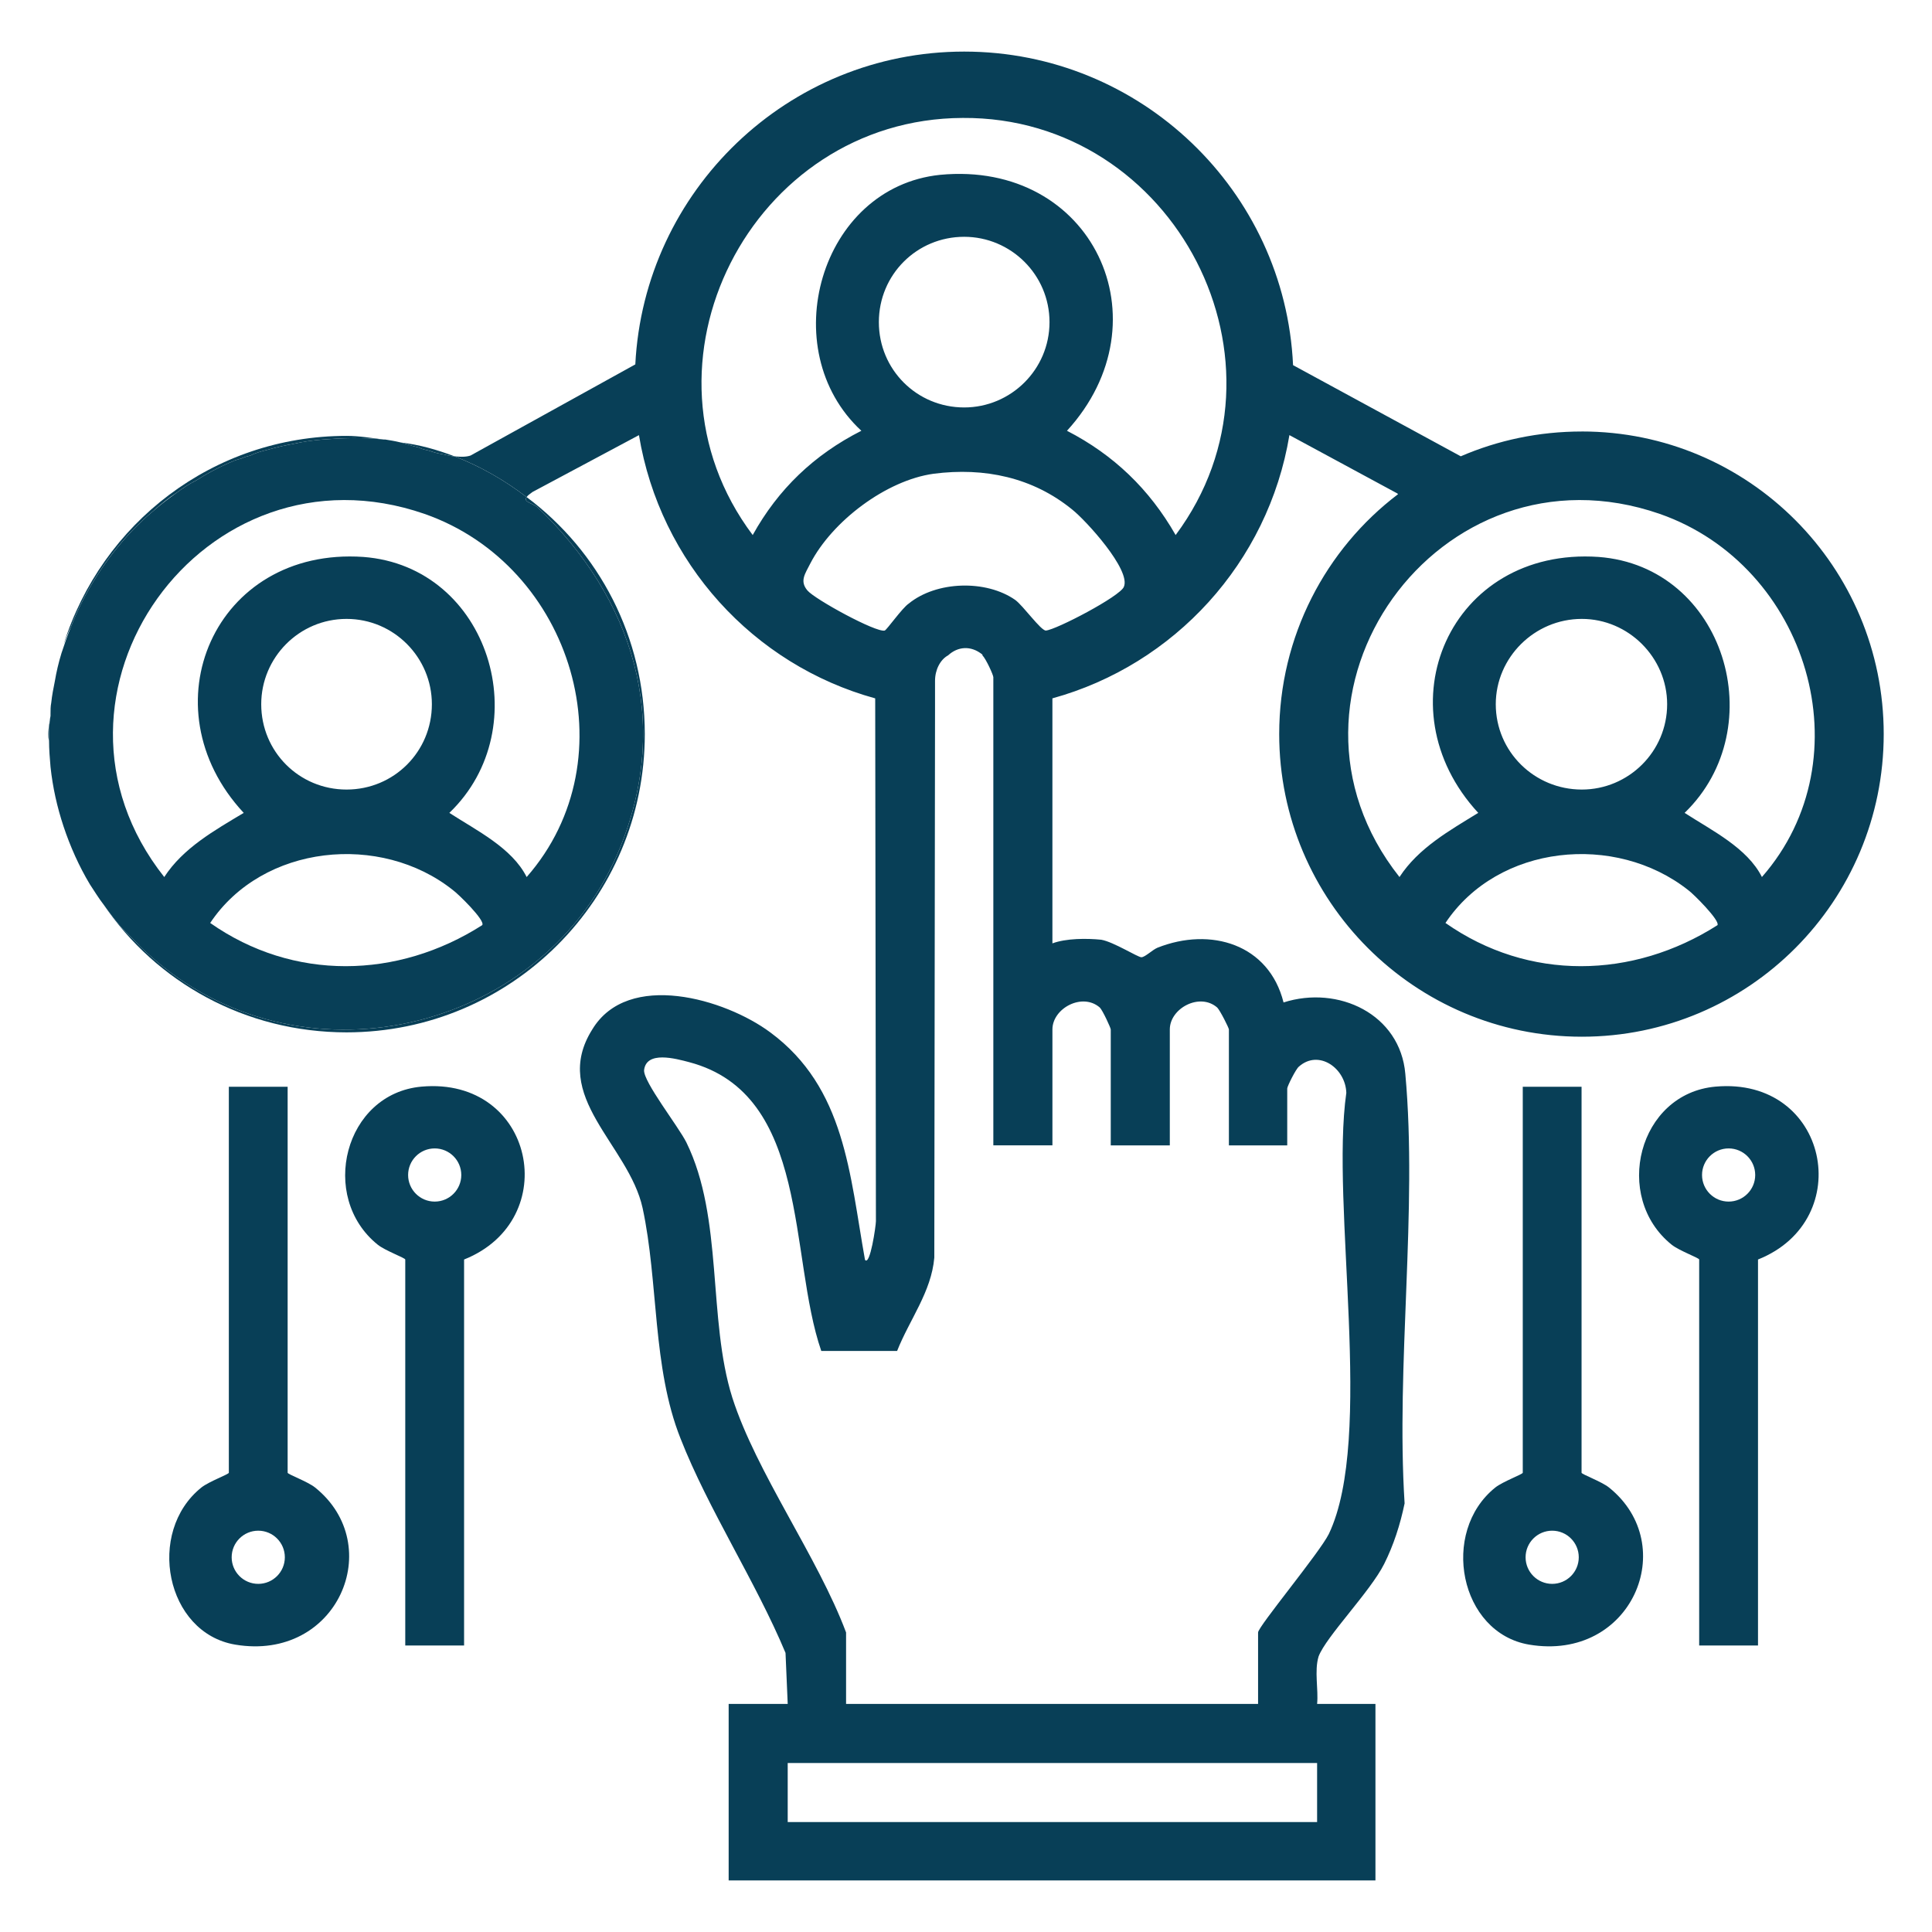 <?xml version="1.0" encoding="UTF-8"?>
<svg id="a" data-name="Calque 1" xmlns="http://www.w3.org/2000/svg" width="67" height="67" viewBox="0 0 67 67">
  <g>
    <path d="M54.847,37.688v13.385c0,.054.694.305.953.513,2.495,2.003.78,6.045-2.771,5.448-2.412-.406-3.099-3.903-1.174-5.448.259-.208.953-.459.953-.513v-13.385h2.04ZM54.75,54.005c0-.509-.413-.922-.922-.922s-.922.413-.922.922.413.922.922.922.922-.413.922-.922Z" fill="#083f57"/>
    <path d="M60.966,43.679v13.385h-2.04v-13.385c0-.054-.694-.305-.953-.513-2.061-1.655-1.161-5.245,1.521-5.483,3.915-.348,4.92,4.623,1.471,5.996ZM60.869,40.748c0-.509-.413-.922-.922-.922s-.922.413-.922.922.413.922.922.922.922-.413.922-.922Z" fill="#083f57"/>
  </g>
  <g>
    <path d="M9.975,37.688v13.385c0,.054.694.305.953.513,2.495,2.003.78,6.045-2.771,5.448-2.412-.406-3.099-3.903-1.174-5.448.259-.208.953-.459.953-.513v-13.385h2.04ZM9.878,54.005c0-.509-.413-.922-.922-.922s-.922.413-.922.922.413.922.922.922.922-.413.922-.922Z" fill="#083f57"/>
    <path d="M16.094,43.679v13.385h-2.04v-13.385c0-.054-.694-.305-.953-.513-2.061-1.655-1.161-5.245,1.521-5.483,3.915-.348,4.92,4.623,1.471,5.996ZM15.997,40.748c0-.509-.413-.922-.922-.922s-.922.413-.922.922.413.922.922.922.922-.413.922-.922Z" fill="#083f57"/>
  </g>
  <path d="M54.856,14.964c-1.492,0-2.908.303-4.198.86l-5.816-3.161c-.278-6.044-5.285-10.874-11.405-10.874s-11.101,4.83-11.405,10.848l-5.715,3.161c-.152.051-.354.051-.556.025.91.354,1.745.835,2.503,1.416.025-.05.101-.101.202-.177l3.692-1.972c.733,4.425,3.97,7.966,8.193,9.129l.025,18.131c0,.152-.202,1.568-.379,1.34-.531-2.959-.683-5.968-3.287-7.89-1.568-1.163-4.931-2.15-6.17-.101-1.467,2.327,1.264,3.996,1.745,6.196.556,2.579.329,5.513,1.315,7.991.961,2.453,2.605,4.956,3.641,7.435l.076,1.77h-2.048v6.12h22.43v-6.12h-2.023c.05-.506-.101-1.138.05-1.644.253-.683,1.795-2.251,2.276-3.212.329-.658.556-1.365.708-2.099-.304-4.805.455-10.166.025-14.894-.177-2.074-2.326-3.085-4.223-2.478-.506-2.023-2.529-2.63-4.375-1.897-.177.076-.43.329-.556.329s-.961-.531-1.391-.607c-.506-.051-1.214-.051-1.694.126v-8.497c4.223-1.163,7.485-4.703,8.219-9.129l3.743,2.023.025.025c-2.503,1.897-4.122,4.931-4.122,8.32,0,5.791,4.703,10.495,10.495,10.495s10.469-4.703,10.469-10.495-4.678-10.494-10.469-10.494ZM45.676,61.139v2.048h-18.359v-2.048h18.359ZM36.497,39.721v-4.021c0-.733,1.037-1.29,1.644-.759.101.101.379.708.379.759v4.021h2.048v-4.021c0-.733,1.037-1.29,1.644-.759.101.101.405.708.405.759v4.021h2.023v-1.973c0-.076.303-.683.405-.759.683-.607,1.618.051,1.644.91-.556,3.894.986,11.961-.607,15.299-.329.658-2.453,3.211-2.453,3.414v2.478h-14.288v-2.478c-.986-2.63-3.11-5.538-3.945-8.143-.86-2.731-.303-6.221-1.593-8.851-.278-.556-1.492-2.099-1.467-2.504.076-.683,1.088-.405,1.568-.278,4.198,1.113,3.439,6.727,4.577,10.014h2.63c.43-1.087,1.188-2.048,1.29-3.237l.025-19.016v-.986c0-.379.177-.733.455-.885.329-.303.784-.354,1.188-.025v.025c.126.127.379.683.379.759v16.235h2.048ZM38.975,20.35c-.126.329-2.352,1.492-2.706,1.517-.177,0-.784-.86-1.062-1.062-1.012-.708-2.731-.658-3.692.126-.228.152-.759.91-.834.936-.303.076-2.428-1.087-2.681-1.391-.278-.329-.076-.582.101-.936.759-1.467,2.63-2.883,4.274-3.111,1.77-.228,3.439.127,4.805,1.239.48.379,2.048,2.099,1.795,2.681ZM30.478,11.171c0-1.644,1.315-2.959,2.959-2.959,1.618,0,2.959,1.315,2.959,2.959s-1.34,2.959-2.959,2.959c-1.644,0-2.959-1.315-2.959-2.959ZM40.77,18.555c-.91-1.593-2.15-2.782-3.768-3.616,3.49-3.818.885-9.382-4.4-8.876-4.172.43-5.766,6.069-2.731,8.876-1.644.834-2.883,2.023-3.768,3.616-4.425-5.892-.051-14.439,7.283-14.465,7.359-.05,11.81,8.522,7.384,14.465ZM50.127,32.008c1.821-2.731,5.892-3.136,8.421-1.138.177.126,1.113,1.062,1.012,1.214-2.933,1.871-6.55,1.947-9.432-.076ZM51.872,24.422c0-1.618,1.34-2.959,2.984-2.959,1.618,0,2.959,1.34,2.959,2.959,0,1.644-1.34,2.959-2.959,2.959-1.644,0-2.984-1.315-2.984-2.959ZM61.102,30.415c-.506-1.012-1.745-1.618-2.681-2.225,3.06-2.959,1.391-8.547-2.984-8.876-5.159-.354-7.561,5.209-4.173,8.876-.986.607-2.074,1.214-2.731,2.225-5.007-6.322,1.365-15.249,9.028-12.593,5.133,1.795,7.156,8.471,3.54,12.593Z" fill="#083f57"/>
  <path d="M13.889,15.343c.202.051.405.126.632.177.101.051.202.076.329.101.152.051.303.101.48.127.152.025.278.076.43.076-.607-.228-1.214-.405-1.871-.48ZM12.018,15.116c-4.628,0-8.497,3.034-9.812,7.232.076-.202.152-.405.253-.607.48-1.239,1.214-2.377,2.124-3.338.228-.228.48-.48.733-.683.253-.228.531-.455.809-.632.202-.152.43-.303.683-.43.354-.228.733-.43,1.138-.607.051-.025.076-.025.127-.051.025,0,.025-.025.05-.025.076-.025.152-.05.253-.076.101-.051.202-.076.303-.101.202-.101.405-.152.607-.202.278-.076.582-.152.885-.202.329-.076.683-.126,1.037-.152.658-.051,1.365-.076,2.099,0-.43-.051-.835-.126-1.29-.126ZM1.675,25.458c0,.076,0,.152.025.228,0-.303,0-.582.051-.86-.025.202-.076.405-.076.632ZM18.264,17.24c-.126.177.202.202.379.354,3.313,3.161,4.653,7.384,2.858,11.809-2.554,6.297-10.823,8.37-16.058,3.945-.228-.202-.48-.405-.683-.632-.177-.177-.354-.354-.531-.531-.228-.253-.43-.531-.632-.809,1.821,2.681,4.906,4.425,8.421,4.425,5.715,0,10.343-4.628,10.343-10.343,0-3.363-1.593-6.347-4.097-8.219Z" fill="#083f57"/>
  <path d="M18.643,17.594c-.177-.152-.506-.177-.379-.354-.759-.582-1.593-1.062-2.503-1.416-.152,0-.278-.051-.43-.076-.177-.025-.329-.076-.48-.127-.126-.025-.228-.05-.329-.101-.228-.051-.43-.126-.632-.177-.202-.05-.379-.076-.531-.101h-.05c-.733-.076-1.441-.051-2.099,0-.354.025-.708.076-1.037.152-.303.051-.607.126-.885.202-.202.05-.405.101-.607.202-.101.025-.202.051-.303.101-.101.025-.177.05-.253.076-.025,0-.025.025-.05.025-.051.025-.076.025-.127.051-.405.177-.784.379-1.138.607-.253.126-.48.278-.683.43-.278.202-.556.405-.809.632-.253.202-.506.455-.733.683-.91.961-1.644,2.099-2.124,3.338-.126.303-.228.607-.329.91-.101.329-.177.658-.228.961-.051.253-.101.506-.127.759-.025.126-.025.253-.025.379v.076c-.051.278-.051.556-.051.86s.025.607.051.91c.076.708.228,1.391.455,2.074.228.683.531,1.365.91,1.998.152.228.303.48.48.708.202.278.405.556.632.809.177.177.354.354.531.531.202.228.455.43.683.632,5.235,4.425,13.504,2.352,16.058-3.945,1.795-4.425.455-8.648-2.858-11.809ZM7.289,32.008c1.821-2.731,5.917-3.136,8.421-1.138.177.126,1.138,1.062,1.012,1.214-2.933,1.871-6.55,1.947-9.432-.076ZM9.059,24.422c0-1.618,1.315-2.959,2.959-2.959s2.959,1.34,2.959,2.959c0,1.644-1.315,2.959-2.959,2.959s-2.959-1.315-2.959-2.959ZM18.264,30.415c-.506-1.012-1.745-1.618-2.681-2.225,3.085-2.959,1.391-8.547-2.984-8.876-5.159-.354-7.561,5.209-4.147,8.876-1.011.607-2.099,1.214-2.756,2.225-5.007-6.322,1.365-15.249,9.028-12.593,5.133,1.795,7.156,8.471,3.54,12.593Z" fill="#083f57"/>
</svg>